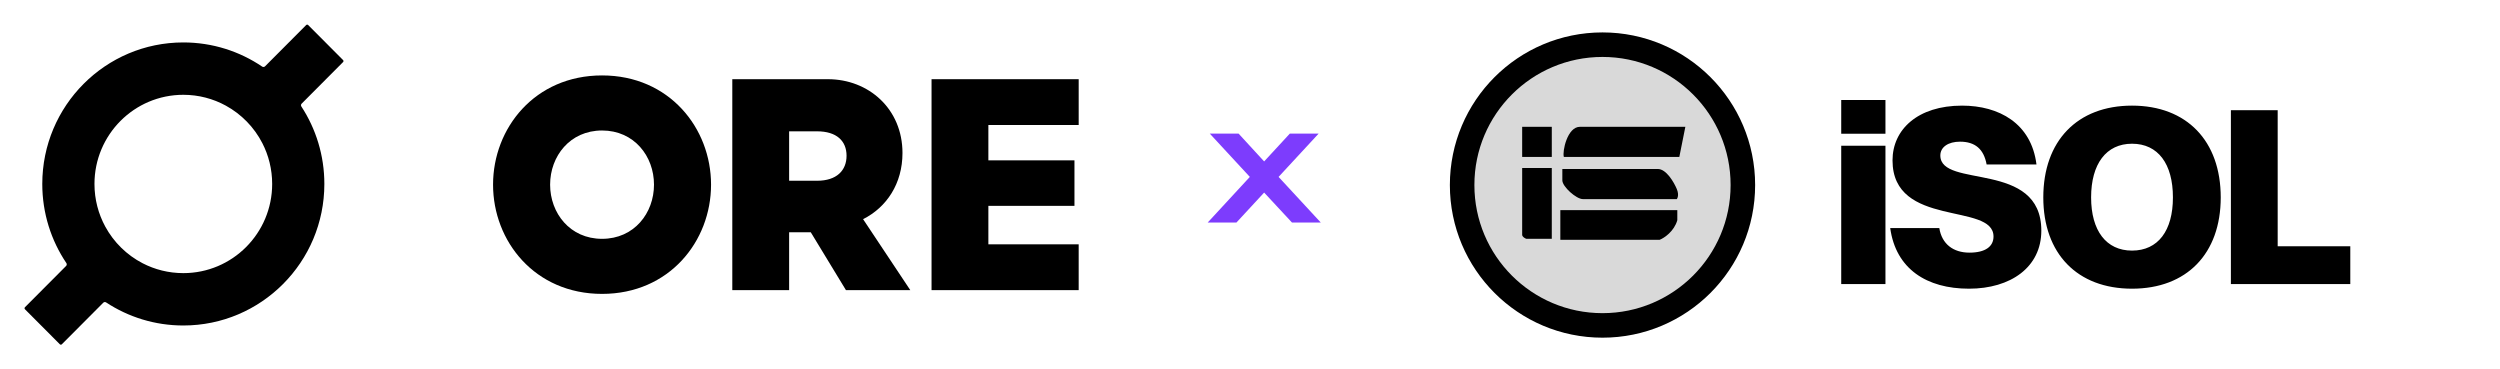<svg width="264" height="39" viewBox="0 0 264 39" fill="none" xmlns="http://www.w3.org/2000/svg">
<g clip-path="url(#clip0_309_143)">
<g clip-path="url(#clip1_309_143)">
<path fill-rule="evenodd" clip-rule="evenodd" d="M2.634 32.657C2.576 32.599 2.576 32.504 2.634 32.446L6.979 28.086C7.061 28.004 7.072 27.877 7.008 27.781C5.402 25.396 4.465 22.521 4.465 19.427C4.465 11.172 11.133 4.481 19.359 4.481C22.442 4.481 25.307 5.422 27.684 7.032C27.779 7.097 27.907 7.086 27.988 7.004L32.333 2.644C32.391 2.586 32.485 2.586 32.543 2.644L36.229 6.343C36.287 6.401 36.287 6.496 36.229 6.554L31.855 10.944C31.774 11.024 31.763 11.15 31.825 11.246C33.359 13.596 34.252 16.407 34.252 19.427C34.252 27.681 27.584 34.372 19.359 34.372C16.349 34.372 13.549 33.477 11.206 31.936C11.111 31.874 10.986 31.886 10.905 31.967L6.531 36.356C6.473 36.415 6.379 36.415 6.32 36.356L2.634 32.657ZM19.359 28.842C17.809 28.842 16.347 28.465 15.059 27.798C13.392 26.934 12.016 25.583 11.118 23.933C10.39 22.594 9.976 21.059 9.976 19.427C9.976 14.227 14.177 10.011 19.359 10.011C20.985 10.011 22.515 10.426 23.849 11.157C25.494 12.058 26.84 13.439 27.701 15.112C28.366 16.405 28.741 17.872 28.741 19.427C28.741 24.627 24.541 28.842 19.359 28.842Z" fill="black"/>
<path d="M98.371 30.638V8.363H113.909V13.2H104.372V16.933H113.463V21.738H104.372V25.801H113.908V30.638H98.371Z" fill="black"/>
<path d="M77.331 30.638V8.363H87.427C91.714 8.363 95.302 11.481 95.302 16.159C95.302 19.389 93.635 21.887 91.142 23.144L96.127 30.638H89.332L85.618 24.528H83.332V30.638H77.331ZM86.284 13.868H83.332V19.087H86.284C88.348 19.087 89.396 18.005 89.396 16.445C89.396 14.886 88.348 13.868 86.284 13.868Z" fill="black"/>
<path d="M63.577 31.035C56.475 31.035 52.067 25.473 52.067 19.5C52.067 13.527 56.475 7.965 63.577 7.965C70.679 7.965 75.087 13.527 75.087 19.5C75.087 25.473 70.679 31.035 63.577 31.035ZM63.577 25.22C66.97 25.22 69.062 22.502 69.062 19.5C69.062 16.498 66.97 13.78 63.577 13.78C60.184 13.78 58.092 16.498 58.092 19.5C58.092 22.502 60.184 25.22 63.577 25.22Z" fill="black"/>
</g>
<path d="M135.018 18.681L139.475 23.5H136.433L133.493 20.335L130.567 23.5H127.532L131.982 18.681L127.751 14.107H130.793L133.493 17.047L136.207 14.107H139.249L135.018 18.681Z" fill="#7D3CFD"/>
<g clip-path="url(#clip2_309_143)">
<path d="M194.433 14.124V10.56H199.104V14.124H194.433ZM194.433 30V15.393H199.104V30H194.433ZM204.899 16.419C204.899 19.956 215.564 16.878 215.564 24.357C215.564 28.218 212.324 30.486 207.923 30.486C203.468 30.486 200.201 28.407 199.607 24.087H204.791C205.061 25.761 206.249 26.679 207.977 26.679C209.651 26.679 210.515 26.031 210.515 24.978C210.515 21.333 199.85 24.114 199.85 16.932C199.85 13.692 202.496 11.154 207.194 11.154C211.082 11.154 214.511 13.017 215.051 17.364H209.786C209.489 15.744 208.571 14.961 206.978 14.961C205.736 14.961 204.899 15.528 204.899 16.419ZM225.141 30.486C219.363 30.486 215.772 26.787 215.772 20.847C215.772 14.88 219.363 11.154 225.141 11.154C230.919 11.154 234.51 14.88 234.51 20.847C234.51 26.787 230.919 30.486 225.141 30.486ZM225.141 26.463C227.895 26.463 229.461 24.357 229.461 20.847C229.461 17.31 227.895 15.177 225.141 15.177C222.414 15.177 220.821 17.31 220.821 20.847C220.821 24.357 222.414 26.463 225.141 26.463ZM235.582 30V11.64H240.523V26.004H248.191V30H235.582Z" fill="black"/>
<circle cx="169.224" cy="19.541" r="14.823" fill="#D9D9D9" stroke="black" stroke-width="2.59"/>
<path d="M177.973 13.391H166.839C165.513 13.391 164.965 15.971 165.142 16.572H177.337L177.973 13.391Z" fill="black"/>
<path d="M163.869 16.572V13.391H160.741V16.572H163.869Z" fill="black"/>
<path d="M163.869 25.214V17.738H160.741V24.79C160.741 25.002 161.024 25.161 161.165 25.214H163.869Z" fill="black"/>
<path d="M175.066 17.844H164.983V19.044C164.983 19.711 166.456 21.026 167.151 21.026H177.071C177.071 21.026 177.366 20.672 177.071 19.965C176.777 19.258 175.964 17.844 175.066 17.844Z" fill="black"/>
<path d="M164.771 25.32V22.192H177.124V23.253C176.785 24.44 175.746 25.126 175.269 25.32H164.771Z" fill="black"/>
</g>
</g>
<defs>
<clipPath id="clip0_309_143">
<rect width="264" height="39" fill="white"/>
</clipPath>
<clipPath id="clip1_309_143">
<rect width="114" height="39" fill="white"/>
</clipPath>
<clipPath id="clip2_309_143">
<rect width="140" height="100" fill="white" transform="translate(153 -30.5)"/>
</clipPath>
</defs>
</svg>
